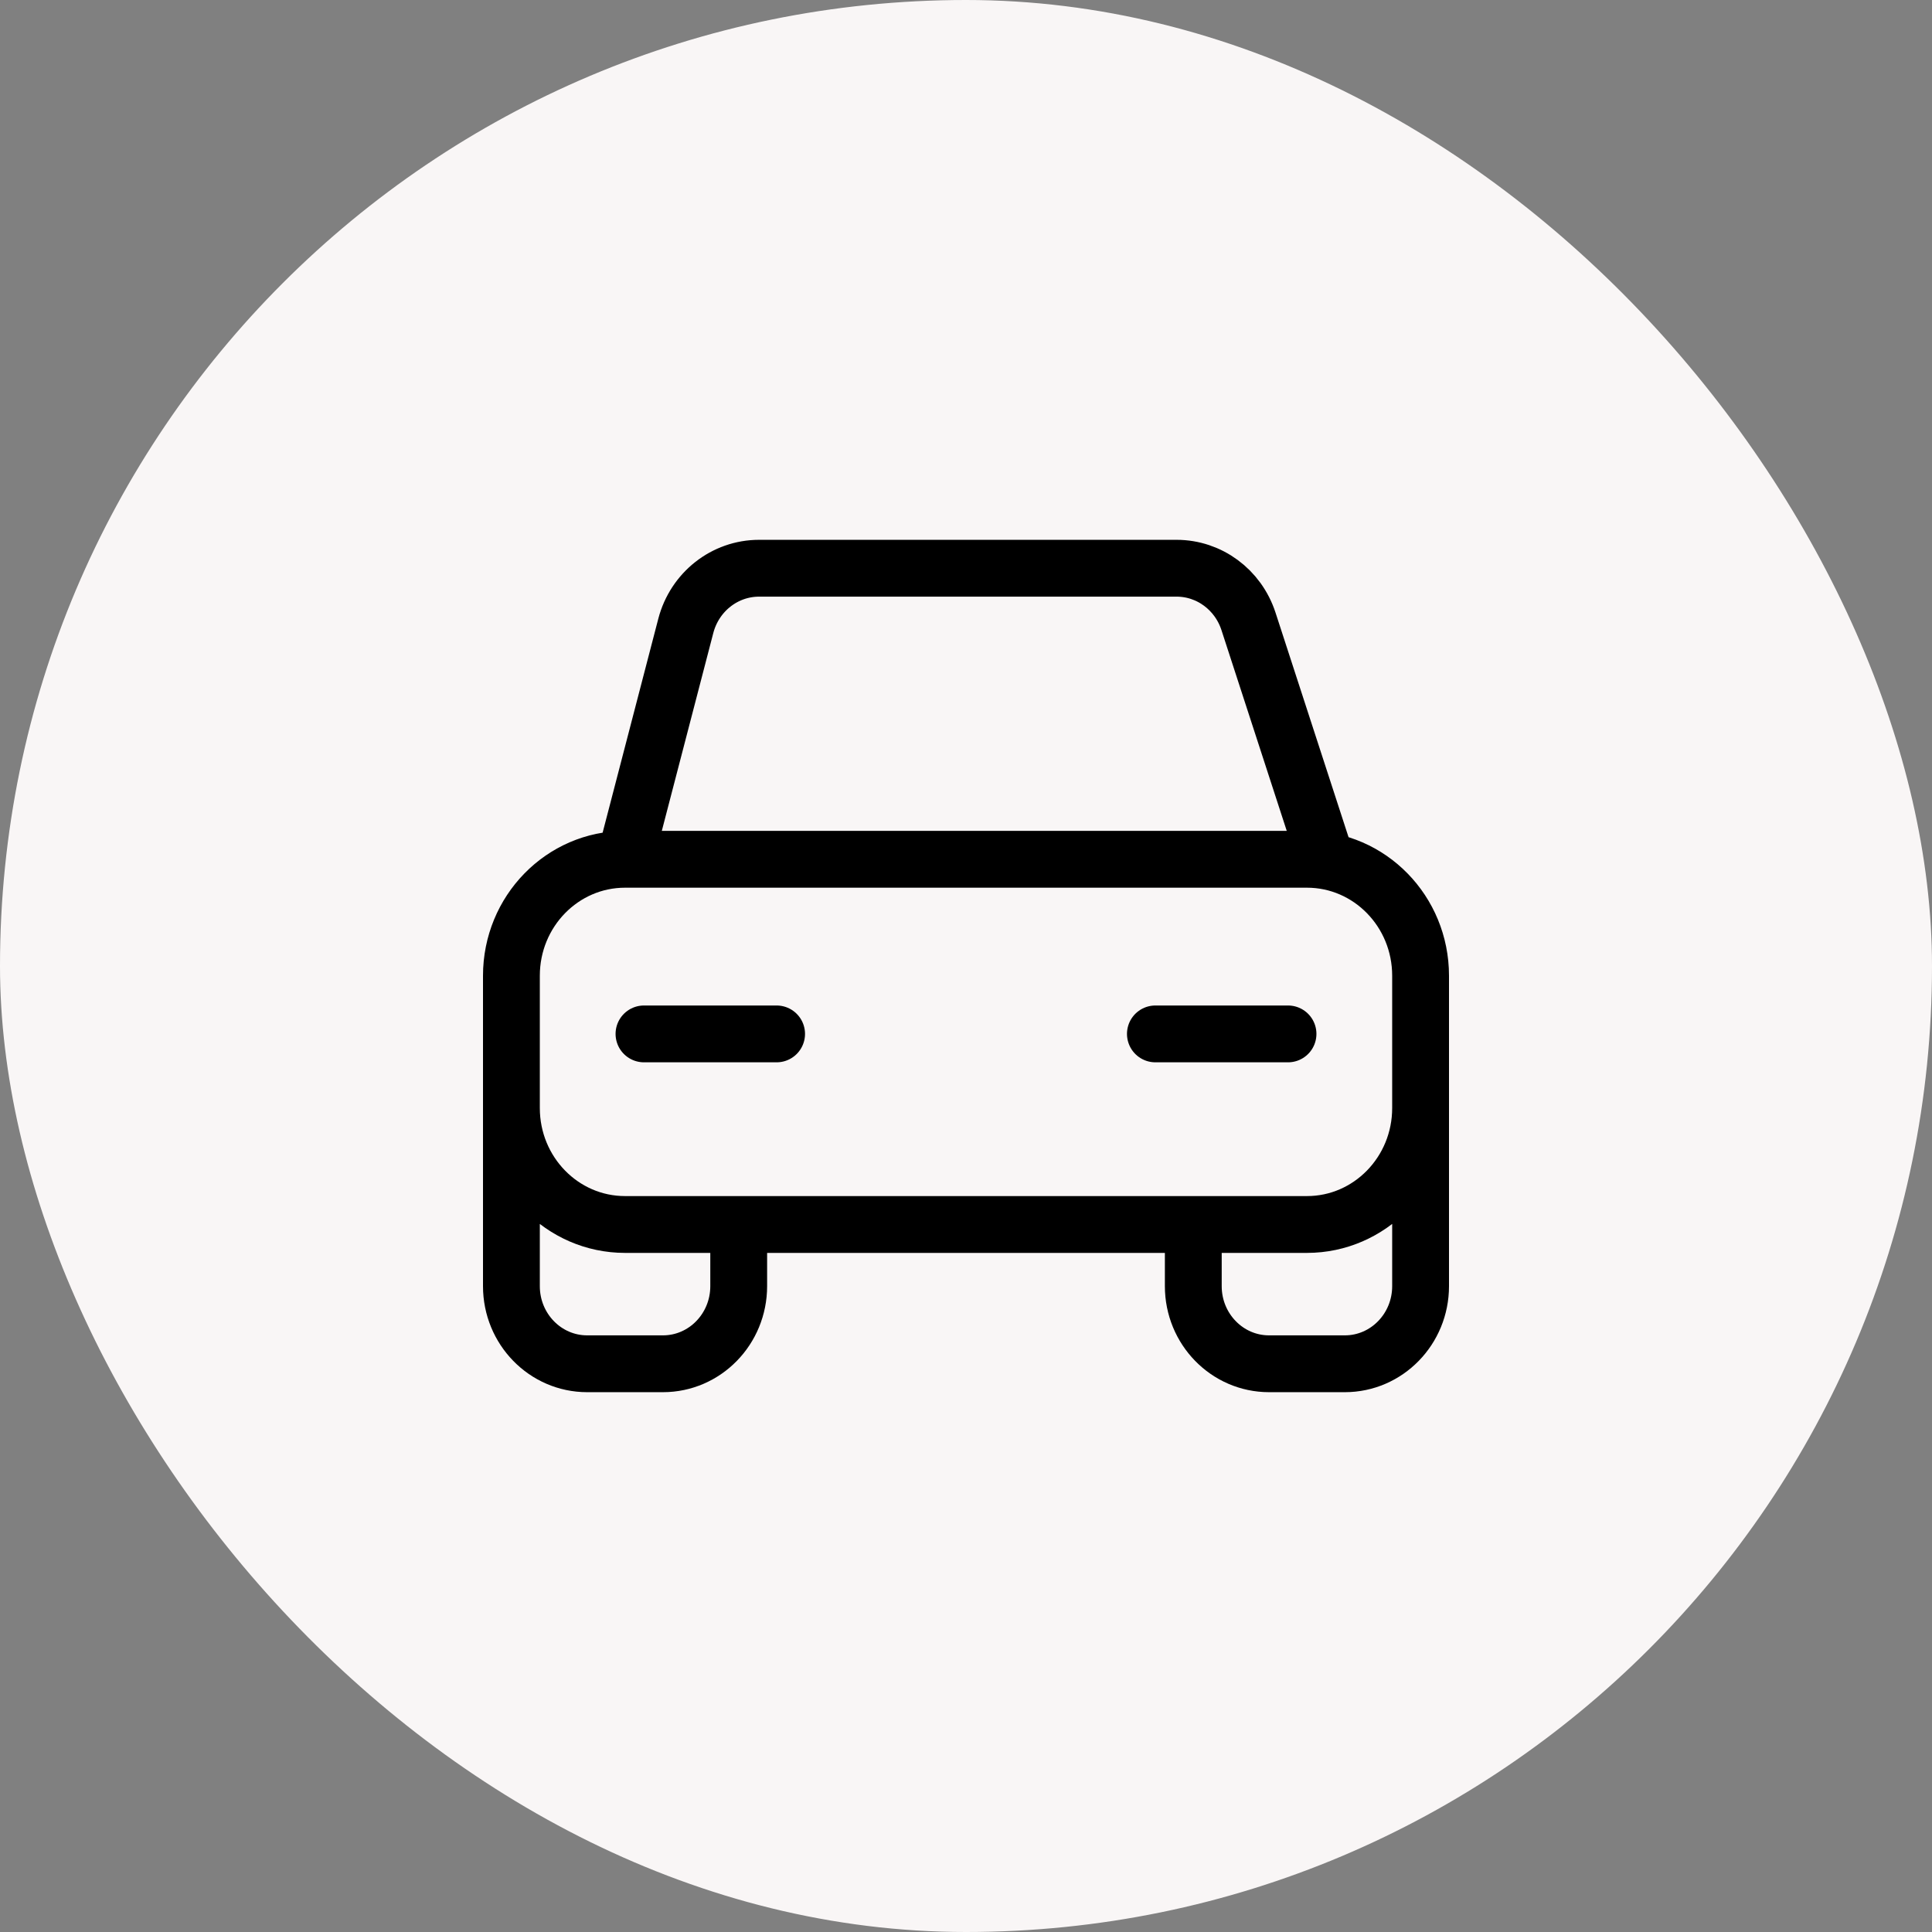 <svg width="34" height="34" viewBox="0 0 34 34" fill="none" xmlns="http://www.w3.org/2000/svg">
<rect x="0" y="0" width="34" height="34" fill="#808080" stroke="none"/>
<rect width="34" height="34" rx="17" fill="#F9F6F6"/>
<path d="M9 19.5V17.171C9 16.039 9.895 15.122 11 15.122M9 19.5C9 20.631 9.895 21.549 11 21.549H23C24.105 21.549 25 20.631 25 19.5M9 19.5V22.634C9 23.389 9.597 24 10.333 24H11.667C12.403 24 13 23.389 13 22.634V21.549M25 19.5V17.171C25 16.039 24.105 15.122 23 15.122H11M25 19.5V22.634C25 23.389 24.403 24 23.667 24H22.333C21.597 24 21 23.389 21 22.634V21.549M11 15.122L12.069 11.014C12.225 10.416 12.754 10 13.358 10H20.706C21.28 10 21.789 10.376 21.971 10.934L23.333 15.122M11.333 18.195H13.667M20.333 18.195H22.667" stroke="black" stroke-linecap="round" stroke-linejoin="round"/>
</svg>
